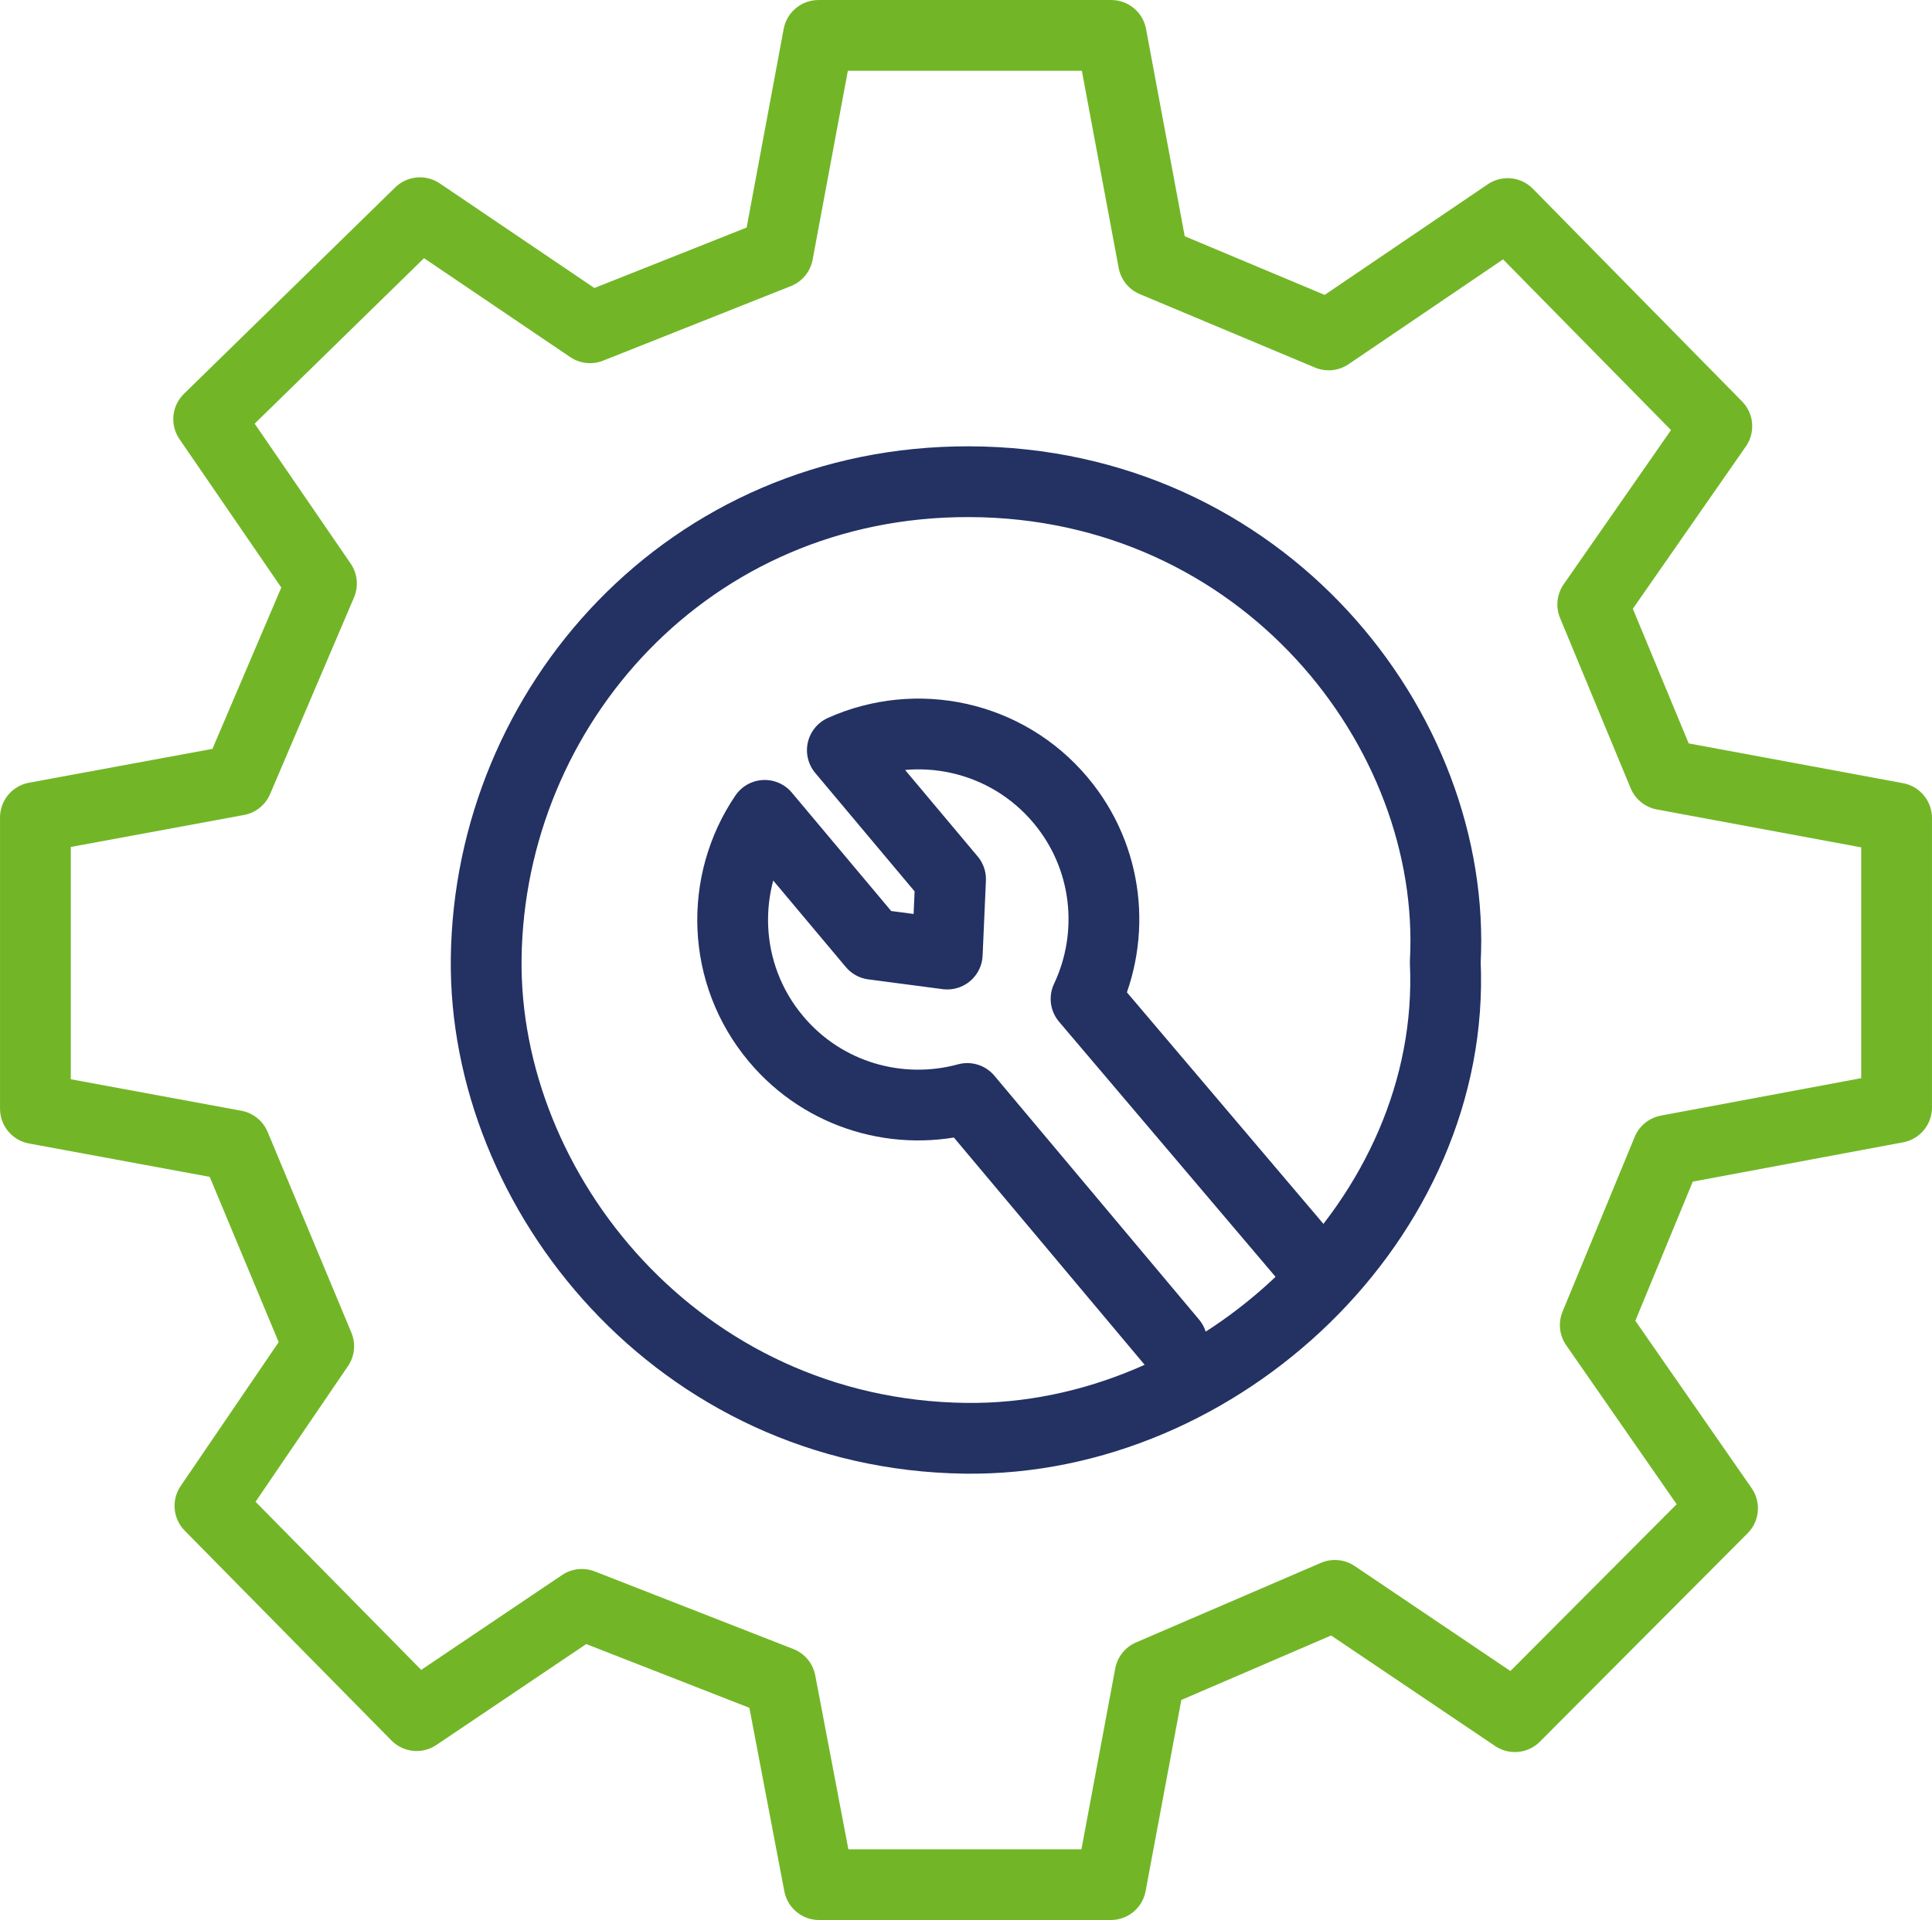 <svg xmlns="http://www.w3.org/2000/svg" width="81.903" height="81.412" viewBox="0 0 81.903 81.412">
  <defs>
    <rect id="rect-1" width="80" height="80" x="0" y="0"/>
  </defs>
  <g transform="translate(.746 .745)">
    <path fill="none" stroke="rgb(114,182,39)" stroke-linecap="round" stroke-linejoin="round" stroke-width="3" d="M24.268 13.154c2.788-1.106 5.348-2.124 7.961-3.162.572-3.066 1.149-6.162 1.722-9.236h12.412c.616 3.3 1.211 6.492 1.789 9.586 2.527 1.06 4.909 2.059 7.429 3.115 2.578-1.749 5.211-3.535 7.586-5.147 2.948 2.998 5.807 5.903 8.868 9.017-1.509 2.169-3.417 4.909-5.26 7.558.998 2.406 1.925 4.64 2.993 7.218 3.088.574 6.43 1.194 9.888 1.835v12.279c-3.179.595-6.43 1.202-9.716 1.816-1.013 2.451-1.997 4.839-3.058 7.408 1.777 2.557 3.633 5.232 5.396 7.769-2.925 2.934-5.754 5.772-8.805 8.835-2.423-1.633-5.042-3.399-7.629-5.144-2.592 1.115-5.12 2.204-7.837 3.374-.528 2.824-1.079 5.772-1.662 8.892H33.977c-.537-2.826-1.096-5.752-1.636-8.593-2.842-1.111-5.562-2.174-8.421-3.291-2.353 1.586-4.78 3.22-7.004 4.718-2.951-2.995-5.76-5.846-8.762-8.894 1.416-2.08 3.058-4.489 4.611-6.77-1.197-2.871-2.322-5.564-3.55-8.509-2.655-.491-5.511-1.017-8.46-1.562V33.919c2.889-.533 5.749-1.061 8.569-1.582 1.191-2.791 2.337-5.475 3.558-8.338C11.293 21.682 9.64 19.273 8.1 17.027c2.984-2.916 5.84-5.706 8.957-8.753 2.121 1.435 4.673 3.162 7.211 4.88z"/>
    <path fill="none" stroke="rgb(35,49,99)" stroke-linecap="round" stroke-linejoin="round" stroke-width="3" d="M54.87 52.893L45.295 41.609c1.272-2.693.96-5.992-1.08-8.424-2.316-2.76-6.12-3.525-9.252-2.119l4.588 5.468-.14 3.175-3.151-.414-4.588-5.468c-1.928 2.84-1.836 6.719.48 9.479 2.04 2.432 5.236 3.311 8.108 2.526l8.675 10.338"/>
    <path fill="none" stroke="rgb(35,49,99)" stroke-linecap="round" stroke-linejoin="round" stroke-width="3" d="M60.523 40.051c.531-9.855-7.742-20.337-20.183-20.371-11.897-.033-20.343 9.523-20.475 20.217C19.744 49.779 28.007 60.081 40.176 60.241c10.83.142 20.839-9.368 20.347-20.19z"/>
  </g>
</svg>
